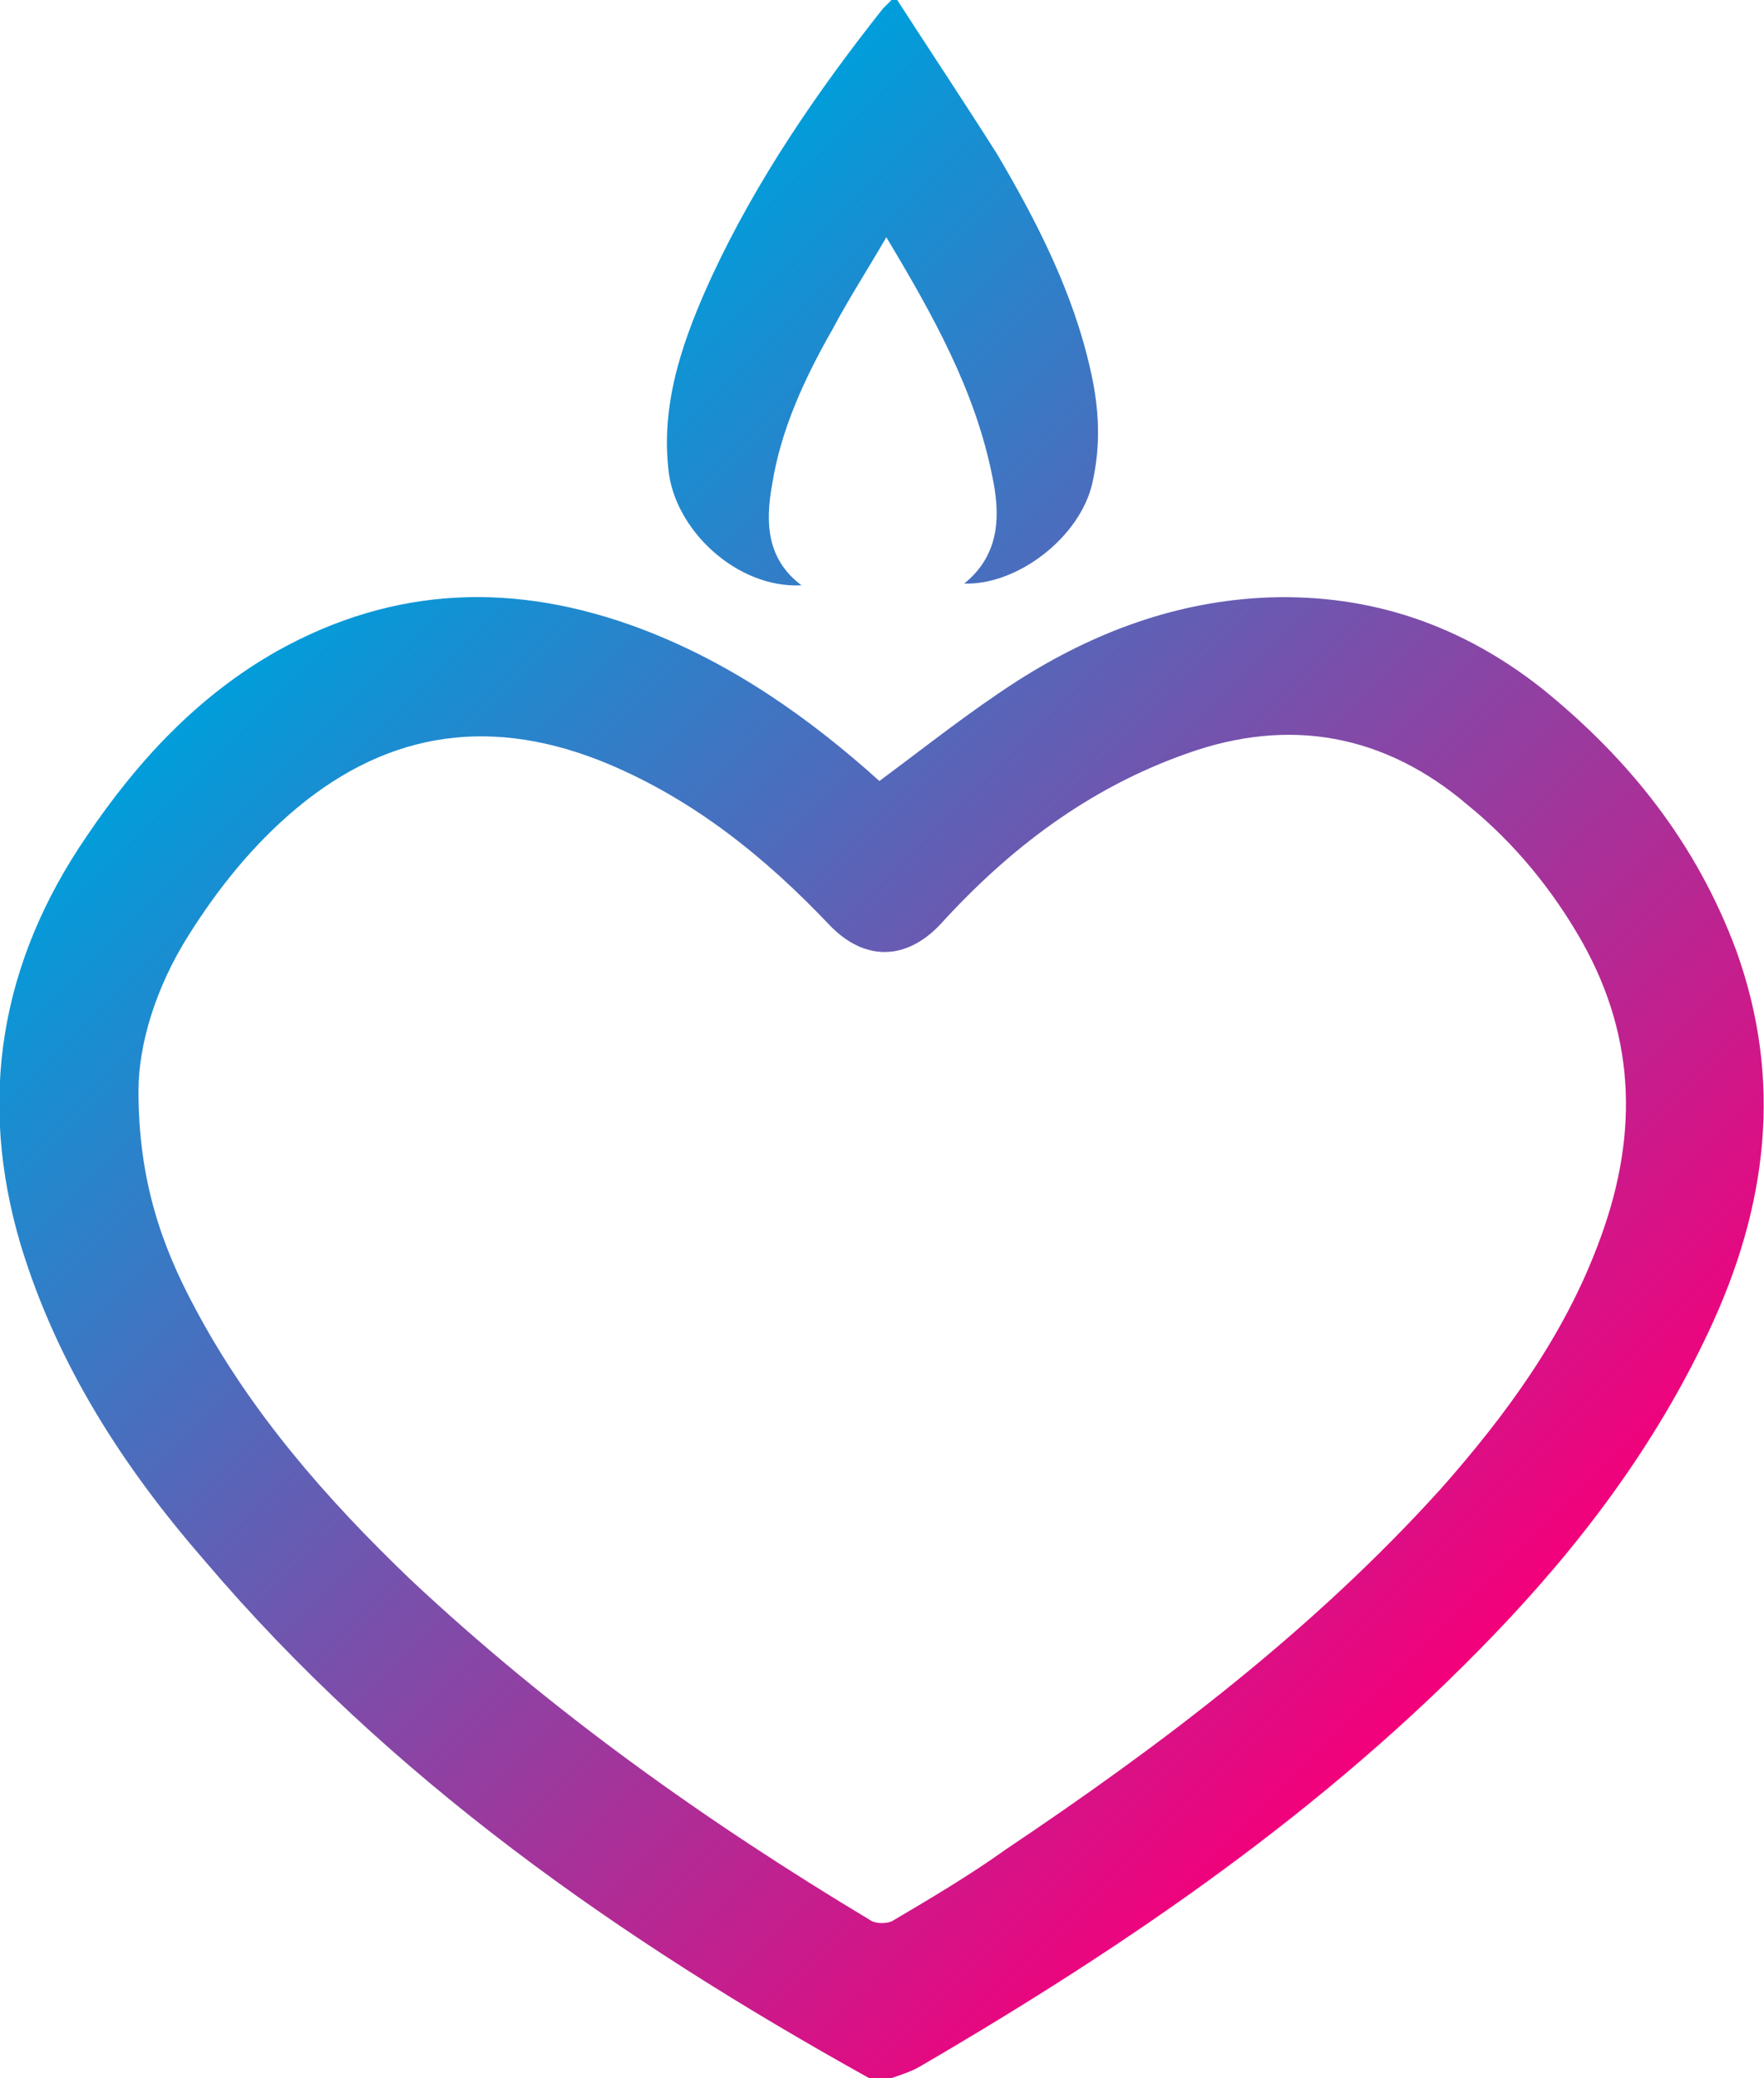 <?xml version="1.0" encoding="UTF-8"?>
<!-- Generator: Adobe Illustrator 28.3.0, SVG Export Plug-In . SVG Version: 6.00 Build 0)  -->
<svg xmlns="http://www.w3.org/2000/svg" xmlns:xlink="http://www.w3.org/1999/xlink" version="1.1" id="Layer_2_00000139974346338423807660000010455087611000863891_" x="0px" y="0px" viewBox="0 0 101.9 120" style="enable-background:new 0 0 101.9 120;" xml:space="preserve">
<style type="text/css">
	.st0{fill:url(#SVGID_1_);}
	.st1{fill:url(#SVGID_00000153703253335725339410000007914610698569418368_);}
	.st2{fill:url(#SVGID_00000036972713058206397530000014489383652278720913_);}
</style>
<linearGradient id="SVGID_1_" gradientUnits="userSpaceOnUse" x1="18.958" y1="32.561" x2="83.53" y2="97.133">
	<stop offset="0" style="stop-color:#009EDB"></stop>
	<stop offset="1" style="stop-color:#F3007B"></stop>
</linearGradient>
<path class="st0" d="M50.2,120c-14.4-8-27.7-17.3-38.4-29.9C7.1,84.7,3.3,78.8,1.2,71.9C-1.3,63.5,0,55.6,5,48.3  C7.9,44,11.4,40.2,16,37.6c6.8-3.8,13.8-4,21-1.3c5.3,2,9.8,5.2,13.8,8.8c2.7-2,5.2-4,8-5.8c4.4-2.8,9.2-4.6,14.5-4.8  c5.9-0.2,11.1,1.6,15.7,5.2c5.1,4.1,9,9,11.3,15.2c2.7,7.5,1.8,14.8-1.6,22c-3.1,6.6-7.4,12.3-12.4,17.5  c-9.7,10.1-21.1,17.9-33.1,24.9c-0.5,0.3-1.1,0.5-1.7,0.7C51.1,120,50.6,120,50.2,120z M8,63c0,5.1,1.3,8.9,3.3,12.6  c3.2,6,7.6,11,12.4,15.6c8.1,7.6,17.1,14,26.6,19.7c0.3,0.2,1,0.2,1.3,0c2.2-1.3,4.4-2.6,6.5-4.1c9.1-6.1,17.8-12.7,25.2-20.9  c3.7-4.2,7-8.7,9-14c2.3-6,2.3-11.8-0.9-17.5c-1.7-3-3.9-5.7-6.6-7.9c-4.8-4.1-10.3-5.1-16.2-3c-5.7,2-10.3,5.5-14.3,9.9  c-2,2.1-4.4,2.1-6.4,0c-3.7-3.9-7.8-7.2-12.8-9.3c-6.5-2.7-12.5-2-18,2.6c-2.5,2.1-4.5,4.6-6.2,7.3C9,57,8,60.3,8,63z M51,0.5  c-3.8,4.8-7.3,9.9-9.9,15.5c-1.6,3.5-2.9,7.1-2.5,11c0.3,3.6,4,7,7.7,6.8c-2-1.5-2.1-3.6-1.7-5.8c0.5-3.2,1.9-6.2,3.5-9  c0.9-1.7,2-3.4,3.1-5.3c2.7,4.5,5.1,8.8,6.1,13.7c0.5,2.3,0.5,4.6-1.6,6.3c3.1,0.1,6.7-2.7,7.4-5.8c0.5-2.2,0.4-4.3-0.1-6.5  c-1-4.5-3.1-8.6-5.4-12.5c-1.9-3-3.9-6-5.9-9.1C51.2,0.3,51.1,0.4,51,0.5z"></path>
</svg>
